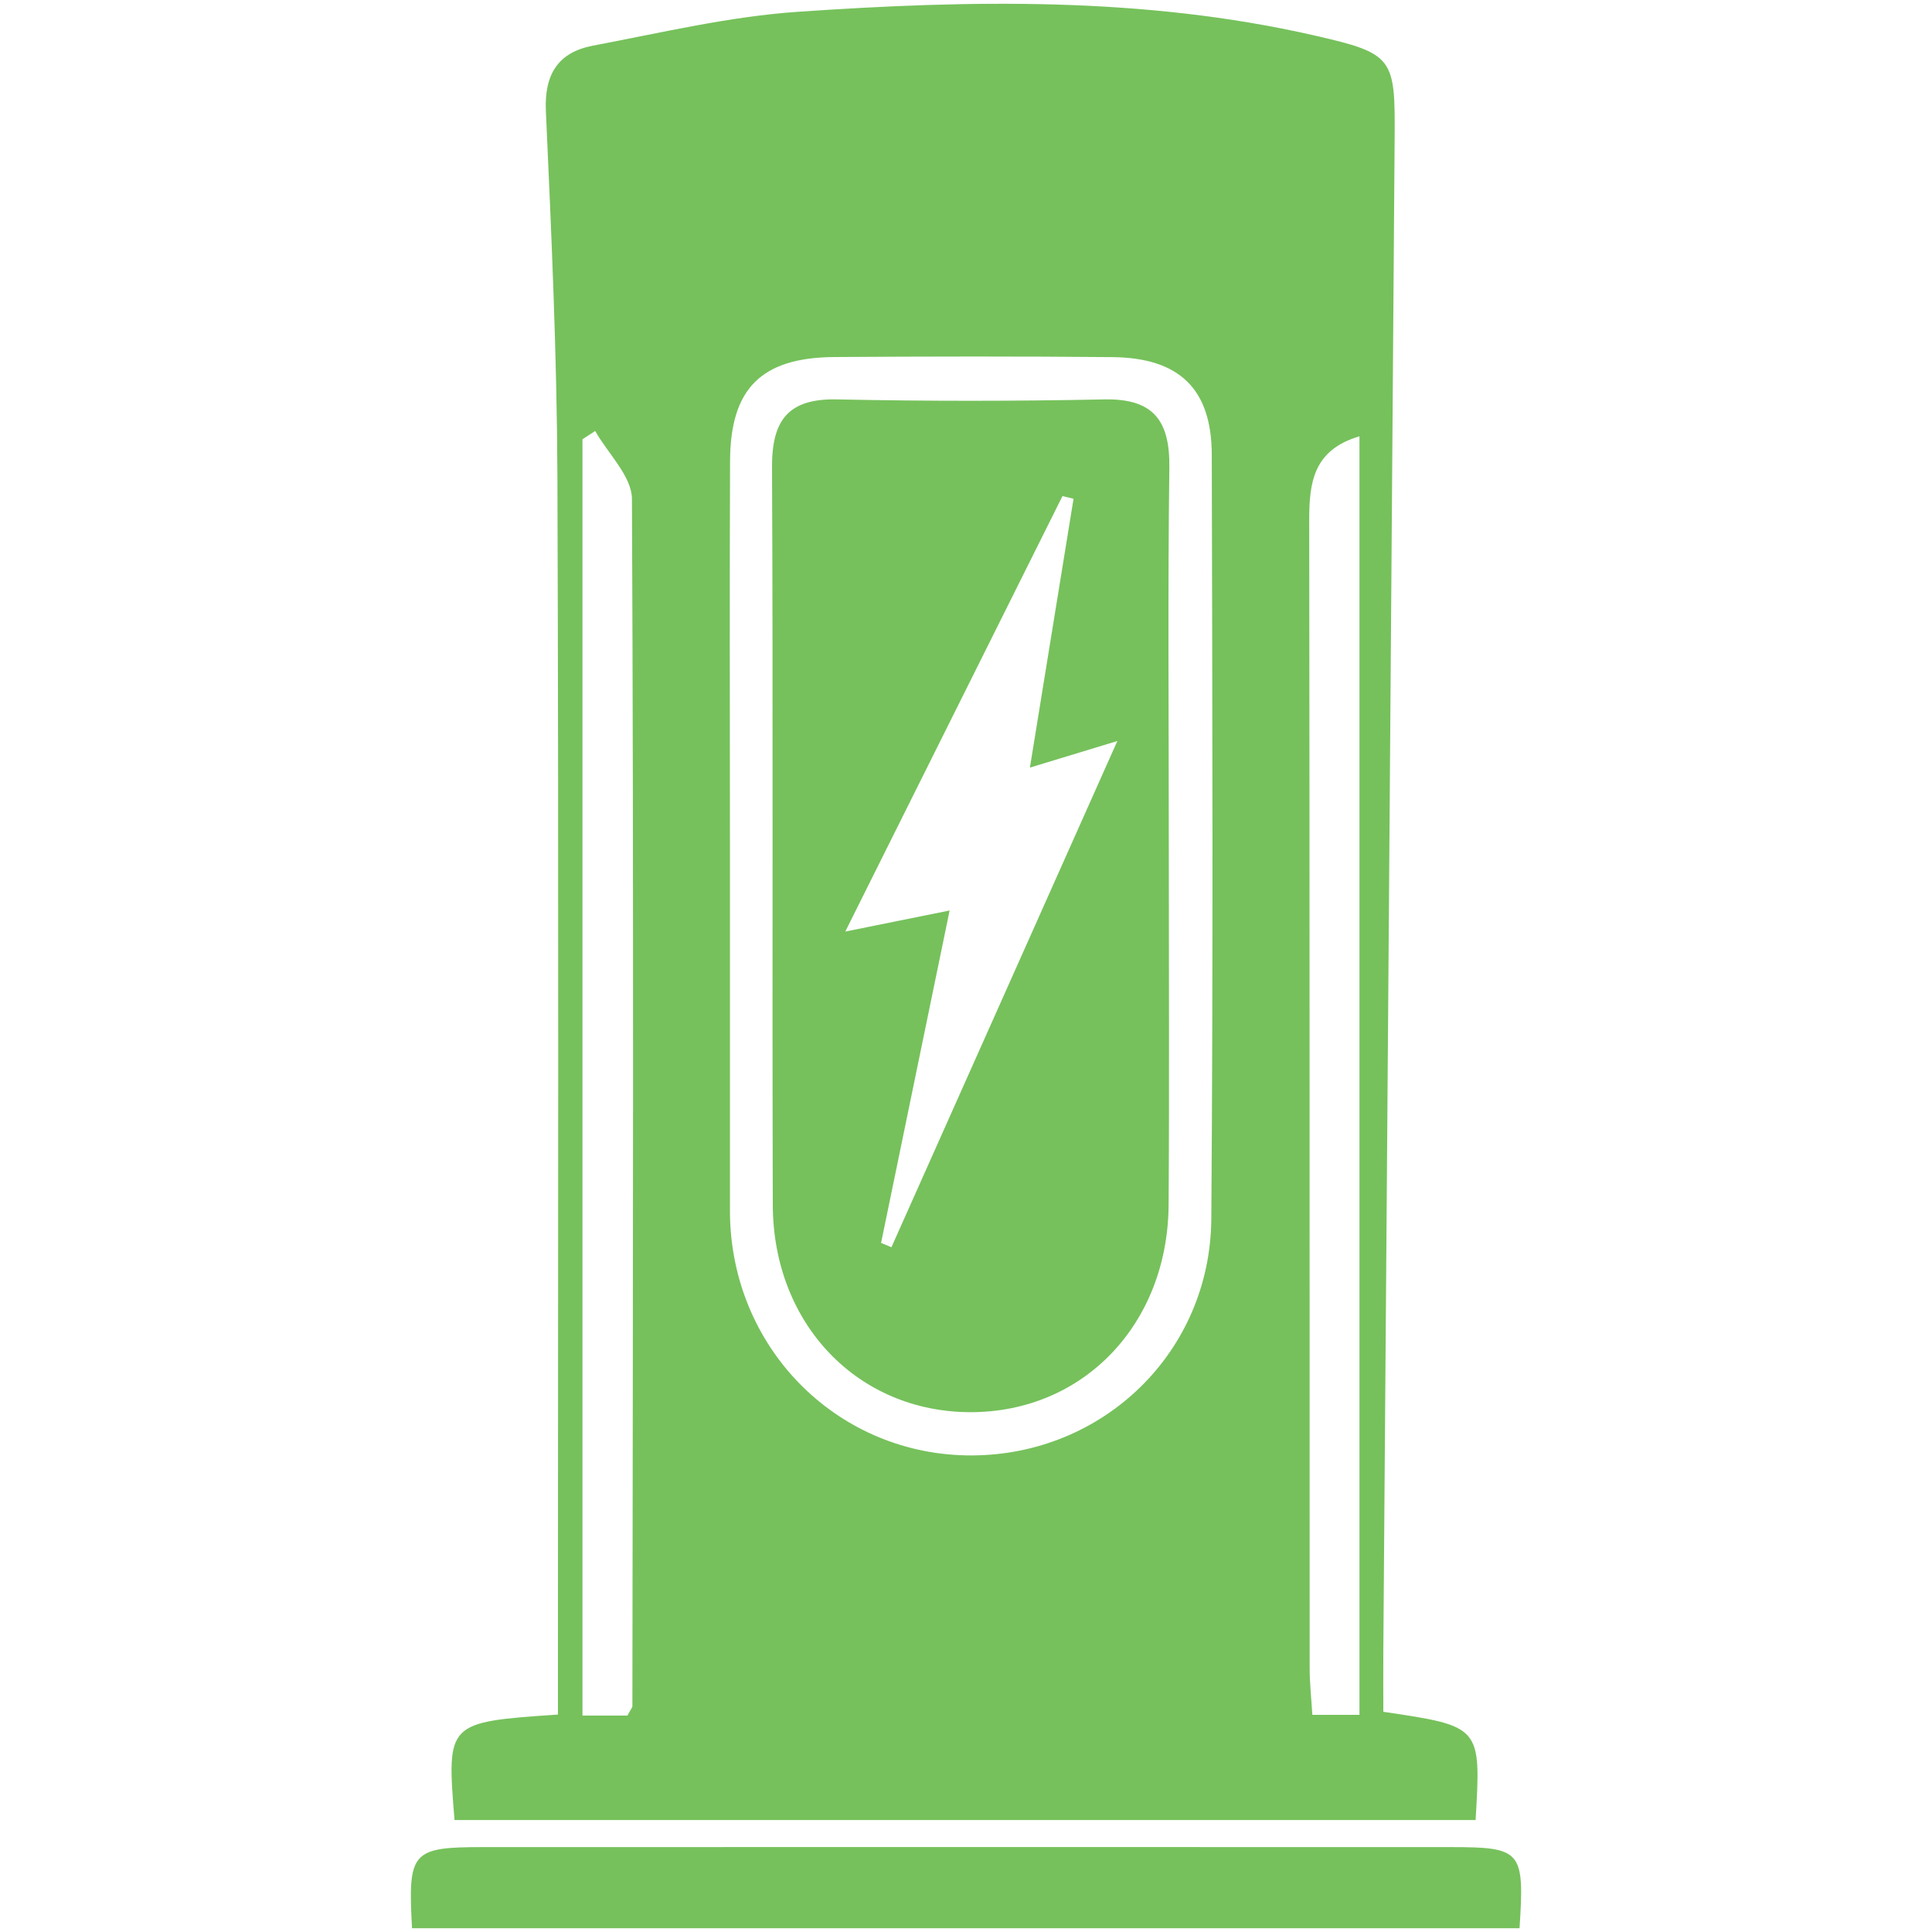 <?xml version="1.0" encoding="utf-8"?>
<!-- Generator: Adobe Illustrator 17.0.0, SVG Export Plug-In . SVG Version: 6.00 Build 0)  -->
<!DOCTYPE svg PUBLIC "-//W3C//DTD SVG 1.1//EN" "http://www.w3.org/Graphics/SVG/1.1/DTD/svg11.dtd">
<svg version="1.1" id="Layer_1" xmlns="http://www.w3.org/2000/svg" xmlns:xlink="http://www.w3.org/1999/xlink" x="0px" y="0px"
	 width="512px" height="512px" viewBox="0 0 512 512" enable-background="new 0 0 512 512" xml:space="preserve">
<g>
	<path fill="#76C15C" d="M120.453,482.337c-2.095-25.952-2.095-25.952,27.408-27.959c0-4.771,0-9.72,0-14.669
		c0-104.362,0.234-208.724-0.139-313.084c-0.116-32.415-1.6-64.837-3.059-97.229c-0.443-9.837,3.364-15.576,12.497-17.302
		c18.017-3.405,36.044-7.712,54.251-8.965c45.73-3.147,91.576-4.051,136.71,6.222c21.264,4.84,21.63,5.873,21.474,27.413
		c-0.963,133.47-1.995,266.94-2.996,400.409c-0.042,5.574-0.005,11.148-0.005,16.472c25.923,3.834,25.923,3.834,24.457,28.691
		C301.261,482.337,211.392,482.337,120.453,482.337z M193.443,222.682c0,32.571,0,65.141,0.002,97.712
		c0,0.944,0.005,1.889,0.038,2.832c1.236,35.203,29.262,62.558,64.005,62.477c34.889-0.082,63.261-27.374,63.523-62.705
		c0.502-67.498,0.281-135.002,0.121-202.503c-0.041-17.451-8.615-25.689-26.366-25.854c-24.544-0.228-49.092-0.188-73.637-0.022
		c-19.336,0.131-27.575,8.316-27.655,27.519C193.333,155.653,193.434,189.168,193.443,222.682z M166.284,454.645
		c0.904-1.715,1.305-2.12,1.305-2.526c0.124-106.625,0.387-213.251-0.117-319.874c-0.028-6.024-6.351-12.019-9.744-18.027
		c-1.122,0.729-2.244,1.458-3.366,2.187c0,112.593,0,225.187,0,338.239C158.831,454.645,162.479,454.645,166.284,454.645z
		 M360.274,115.622c-12.184,3.603-13.332,12.184-13.318,22.178c0.145,101.415,0.08,202.831,0.119,304.247
		c0.002,4.112,0.461,8.224,0.711,12.402c4.699,0,8.288,0,12.488,0C360.274,341.347,360.274,228.888,360.274,115.622z"/>
	<path fill="#76C15C" d="M109.193,511c-1.126-20.334-0.101-21.494,18.808-21.499c85.472-0.021,170.944-0.023,256.416,0.001
		c18.849,0.005,19.611,0.927,18.279,21.497C305.23,511,207.706,511,109.193,511z"/>
	<path fill="#76C15C" d="M309.744,223.011c-0.002,32.098,0.166,64.197-0.049,96.294c-0.212,31.664-22.633,54.941-52.464,54.936
		c-29.842-0.005-52.343-23.276-52.434-54.934c-0.186-65.14,0.105-130.281-0.203-195.42c-0.059-12.415,4.165-18.316,17.231-18.043
		c23.591,0.493,47.207,0.487,70.799,0.002c13.043-0.268,17.422,5.614,17.264,18.04C309.469,156.923,309.746,189.969,309.744,223.011
		z M233.497,329.382c0.914,0.382,1.829,0.765,2.743,1.147c19.618-43.96,39.237-87.919,59.872-134.155
		c-9.031,2.746-15.379,4.677-23.178,7.049c4.066-25.05,7.815-48.15,11.564-71.249c-0.978-0.233-1.957-0.465-2.935-0.698
		c-18.819,37.732-37.639,75.465-57.554,115.395c10.312-2.083,18.189-3.674,27.649-5.585
		C245.267,272.286,239.382,300.834,233.497,329.382z"/>
</g>
</svg>
